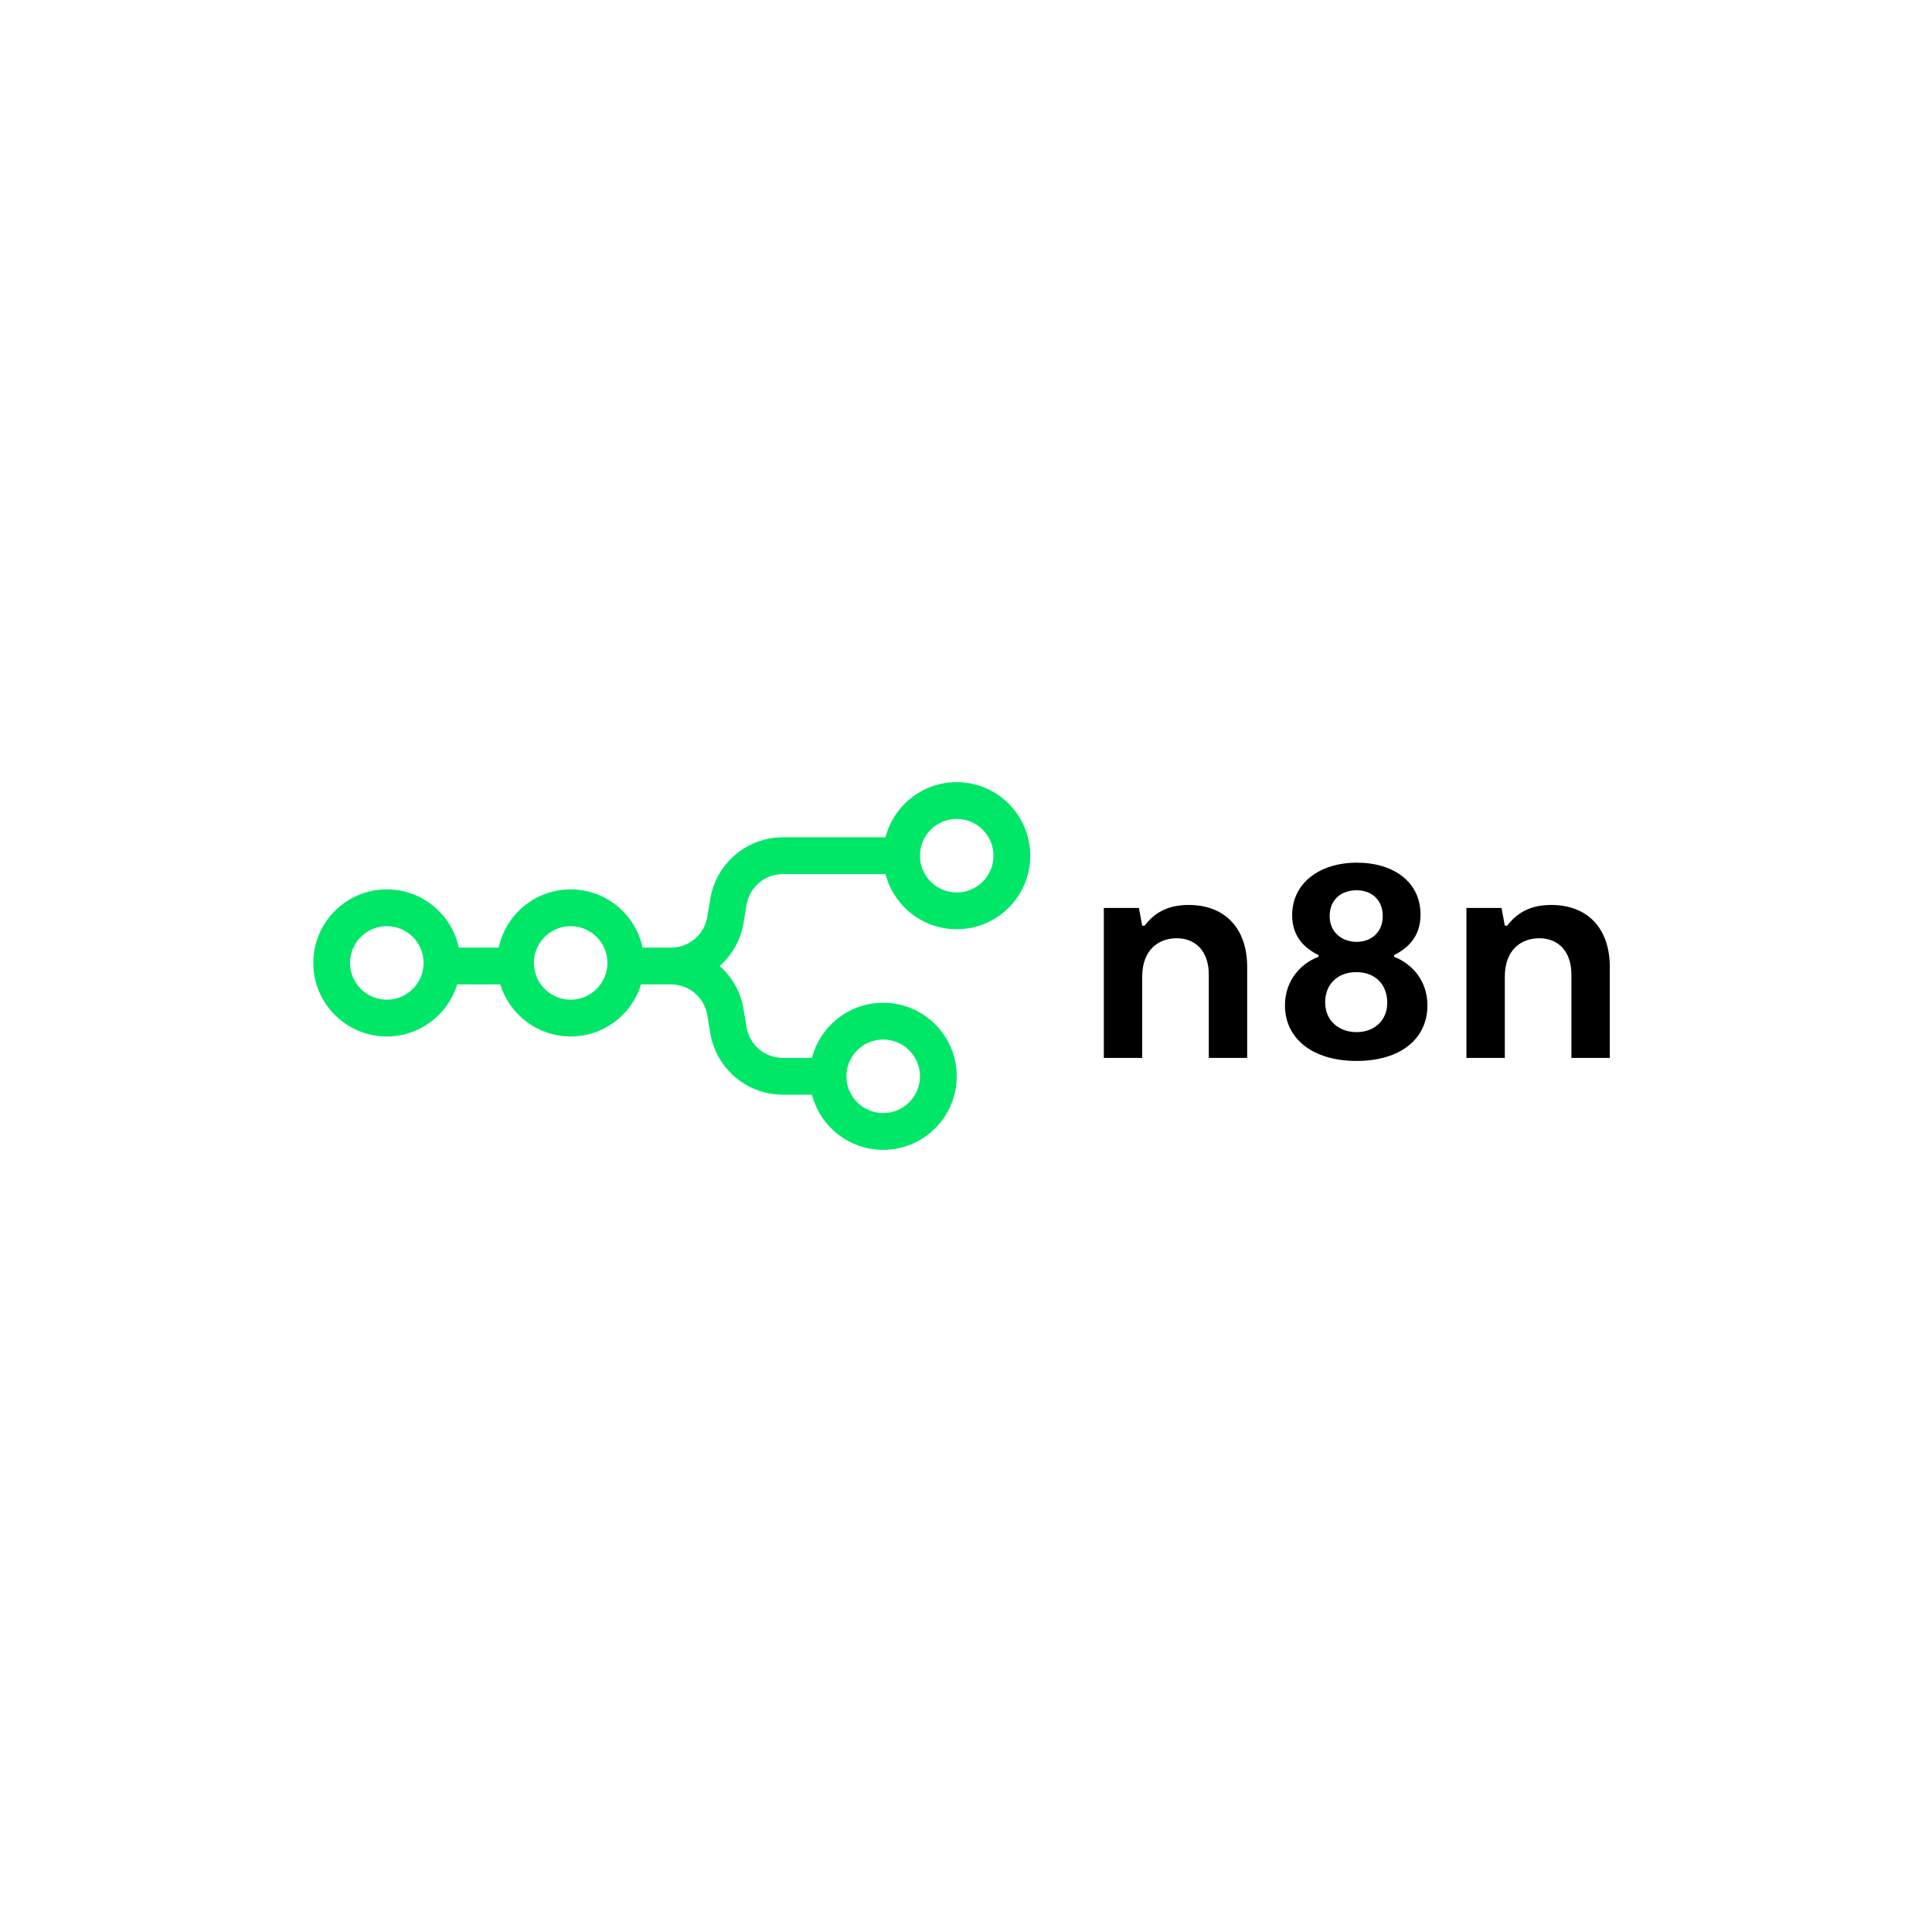 <svg width="218" height="218" viewBox="0 0 218 218" fill="none" xmlns="http://www.w3.org/2000/svg">
<mask id="mask0_8015_76689" style="mask-type:alpha" maskUnits="userSpaceOnUse" x="0" y="0" width="218" height="218">
<rect width="218" height="218" fill="#010A2A"/>
</mask>
<g mask="url(#mask0_8015_76689)">
<path fill-rule="evenodd" clip-rule="evenodd" d="M116.25 96.554C116.25 101.137 112.535 104.851 107.953 104.851C104.087 104.851 100.838 102.207 99.917 98.628H88.333C86.305 98.628 84.574 100.094 84.24 102.095L83.9 104.141C83.576 106.084 82.593 107.774 81.203 109C82.593 110.225 83.576 111.916 83.9 113.859L84.24 115.905C84.574 117.905 86.305 119.372 88.333 119.372H91.62C92.541 115.793 95.79 113.149 99.656 113.149C104.238 113.149 107.953 116.863 107.953 121.446C107.953 126.028 104.238 129.743 99.656 129.743C95.79 129.743 92.541 127.099 91.62 123.52H88.333C84.277 123.52 80.815 120.587 80.148 116.587L79.807 114.541C79.474 112.54 77.743 111.074 75.715 111.074H72.331C71.295 114.476 68.133 116.951 64.392 116.951C60.652 116.951 57.489 114.476 56.453 111.074H51.588C50.552 114.476 47.389 116.951 43.649 116.951C39.066 116.951 35.352 113.236 35.352 108.654C35.352 104.072 39.066 100.357 43.649 100.357C47.638 100.357 50.97 103.173 51.766 106.926H56.275C57.07 103.173 60.402 100.357 64.392 100.357C68.382 100.357 71.714 103.173 72.509 106.926H75.715C77.743 106.926 79.474 105.46 79.807 103.459L80.148 101.413C80.815 97.412 84.277 94.48 88.332 94.48H99.917C100.838 90.901 104.086 88.257 107.952 88.257C112.535 88.257 116.25 91.972 116.25 96.554ZM112.101 96.554C112.101 98.845 110.244 100.703 107.953 100.703C105.662 100.703 103.804 98.845 103.804 96.554C103.804 94.263 105.662 92.405 107.953 92.405C110.244 92.405 112.101 94.263 112.101 96.554ZM43.649 112.803C45.94 112.803 47.797 110.945 47.797 108.654C47.797 106.363 45.94 104.506 43.649 104.506C41.358 104.506 39.5 106.363 39.5 108.654C39.5 110.945 41.358 112.803 43.649 112.803ZM64.392 112.803C66.683 112.803 68.54 110.945 68.54 108.654C68.54 106.363 66.683 104.506 64.392 104.506C62.101 104.506 60.243 106.363 60.243 108.654C60.243 110.945 62.101 112.803 64.392 112.803ZM99.656 125.594C101.947 125.594 103.804 123.737 103.804 121.446C103.804 119.155 101.947 117.297 99.656 117.297C97.364 117.297 95.507 119.155 95.507 121.446C95.507 123.737 97.364 125.594 99.656 125.594Z" fill="#00E768"/>
<path fill-rule="evenodd" clip-rule="evenodd" d="M157.309 107.968V107.765C158.799 107.02 160.288 105.734 160.288 103.196C160.288 99.54 157.275 97.341 153.113 97.341C148.848 97.341 145.802 99.676 145.802 103.264C145.802 105.701 147.224 107.02 148.781 107.765V107.968C147.055 108.577 144.99 110.405 144.99 113.451C144.99 117.14 148.036 119.712 153.079 119.712C158.121 119.712 161.066 117.14 161.066 113.451C161.066 110.405 159.036 108.611 157.309 107.968ZM153.079 100.454C154.772 100.454 156.024 101.537 156.024 103.365C156.024 105.192 154.737 106.275 153.079 106.275C151.421 106.275 150.033 105.192 150.033 103.365C150.033 101.503 151.353 100.454 153.079 100.454ZM153.079 116.462C151.116 116.462 149.526 115.21 149.526 113.078C149.526 111.149 150.845 109.693 153.045 109.693C155.211 109.693 156.532 111.115 156.532 113.146C156.532 115.21 155.008 116.462 153.079 116.462ZM124.551 119.372H128.883V110.201C128.883 107.189 130.71 105.869 132.775 105.869C134.806 105.869 136.397 107.223 136.397 109.998V119.373H140.728V109.118C140.728 104.684 138.156 102.112 134.129 102.112C131.591 102.112 130.169 103.128 129.154 104.448H128.883L128.511 102.451H124.551V119.372H124.551ZM169.799 119.372H165.467V102.45H169.427L169.799 104.447H170.07C171.085 103.127 172.507 102.112 175.045 102.112C179.072 102.112 181.644 104.684 181.644 109.117V119.372H177.312V109.997C177.312 107.222 175.722 105.868 173.691 105.868C171.626 105.868 169.799 107.188 169.799 110.2V119.372H169.799Z" fill="black"/>
</g>
</svg>
